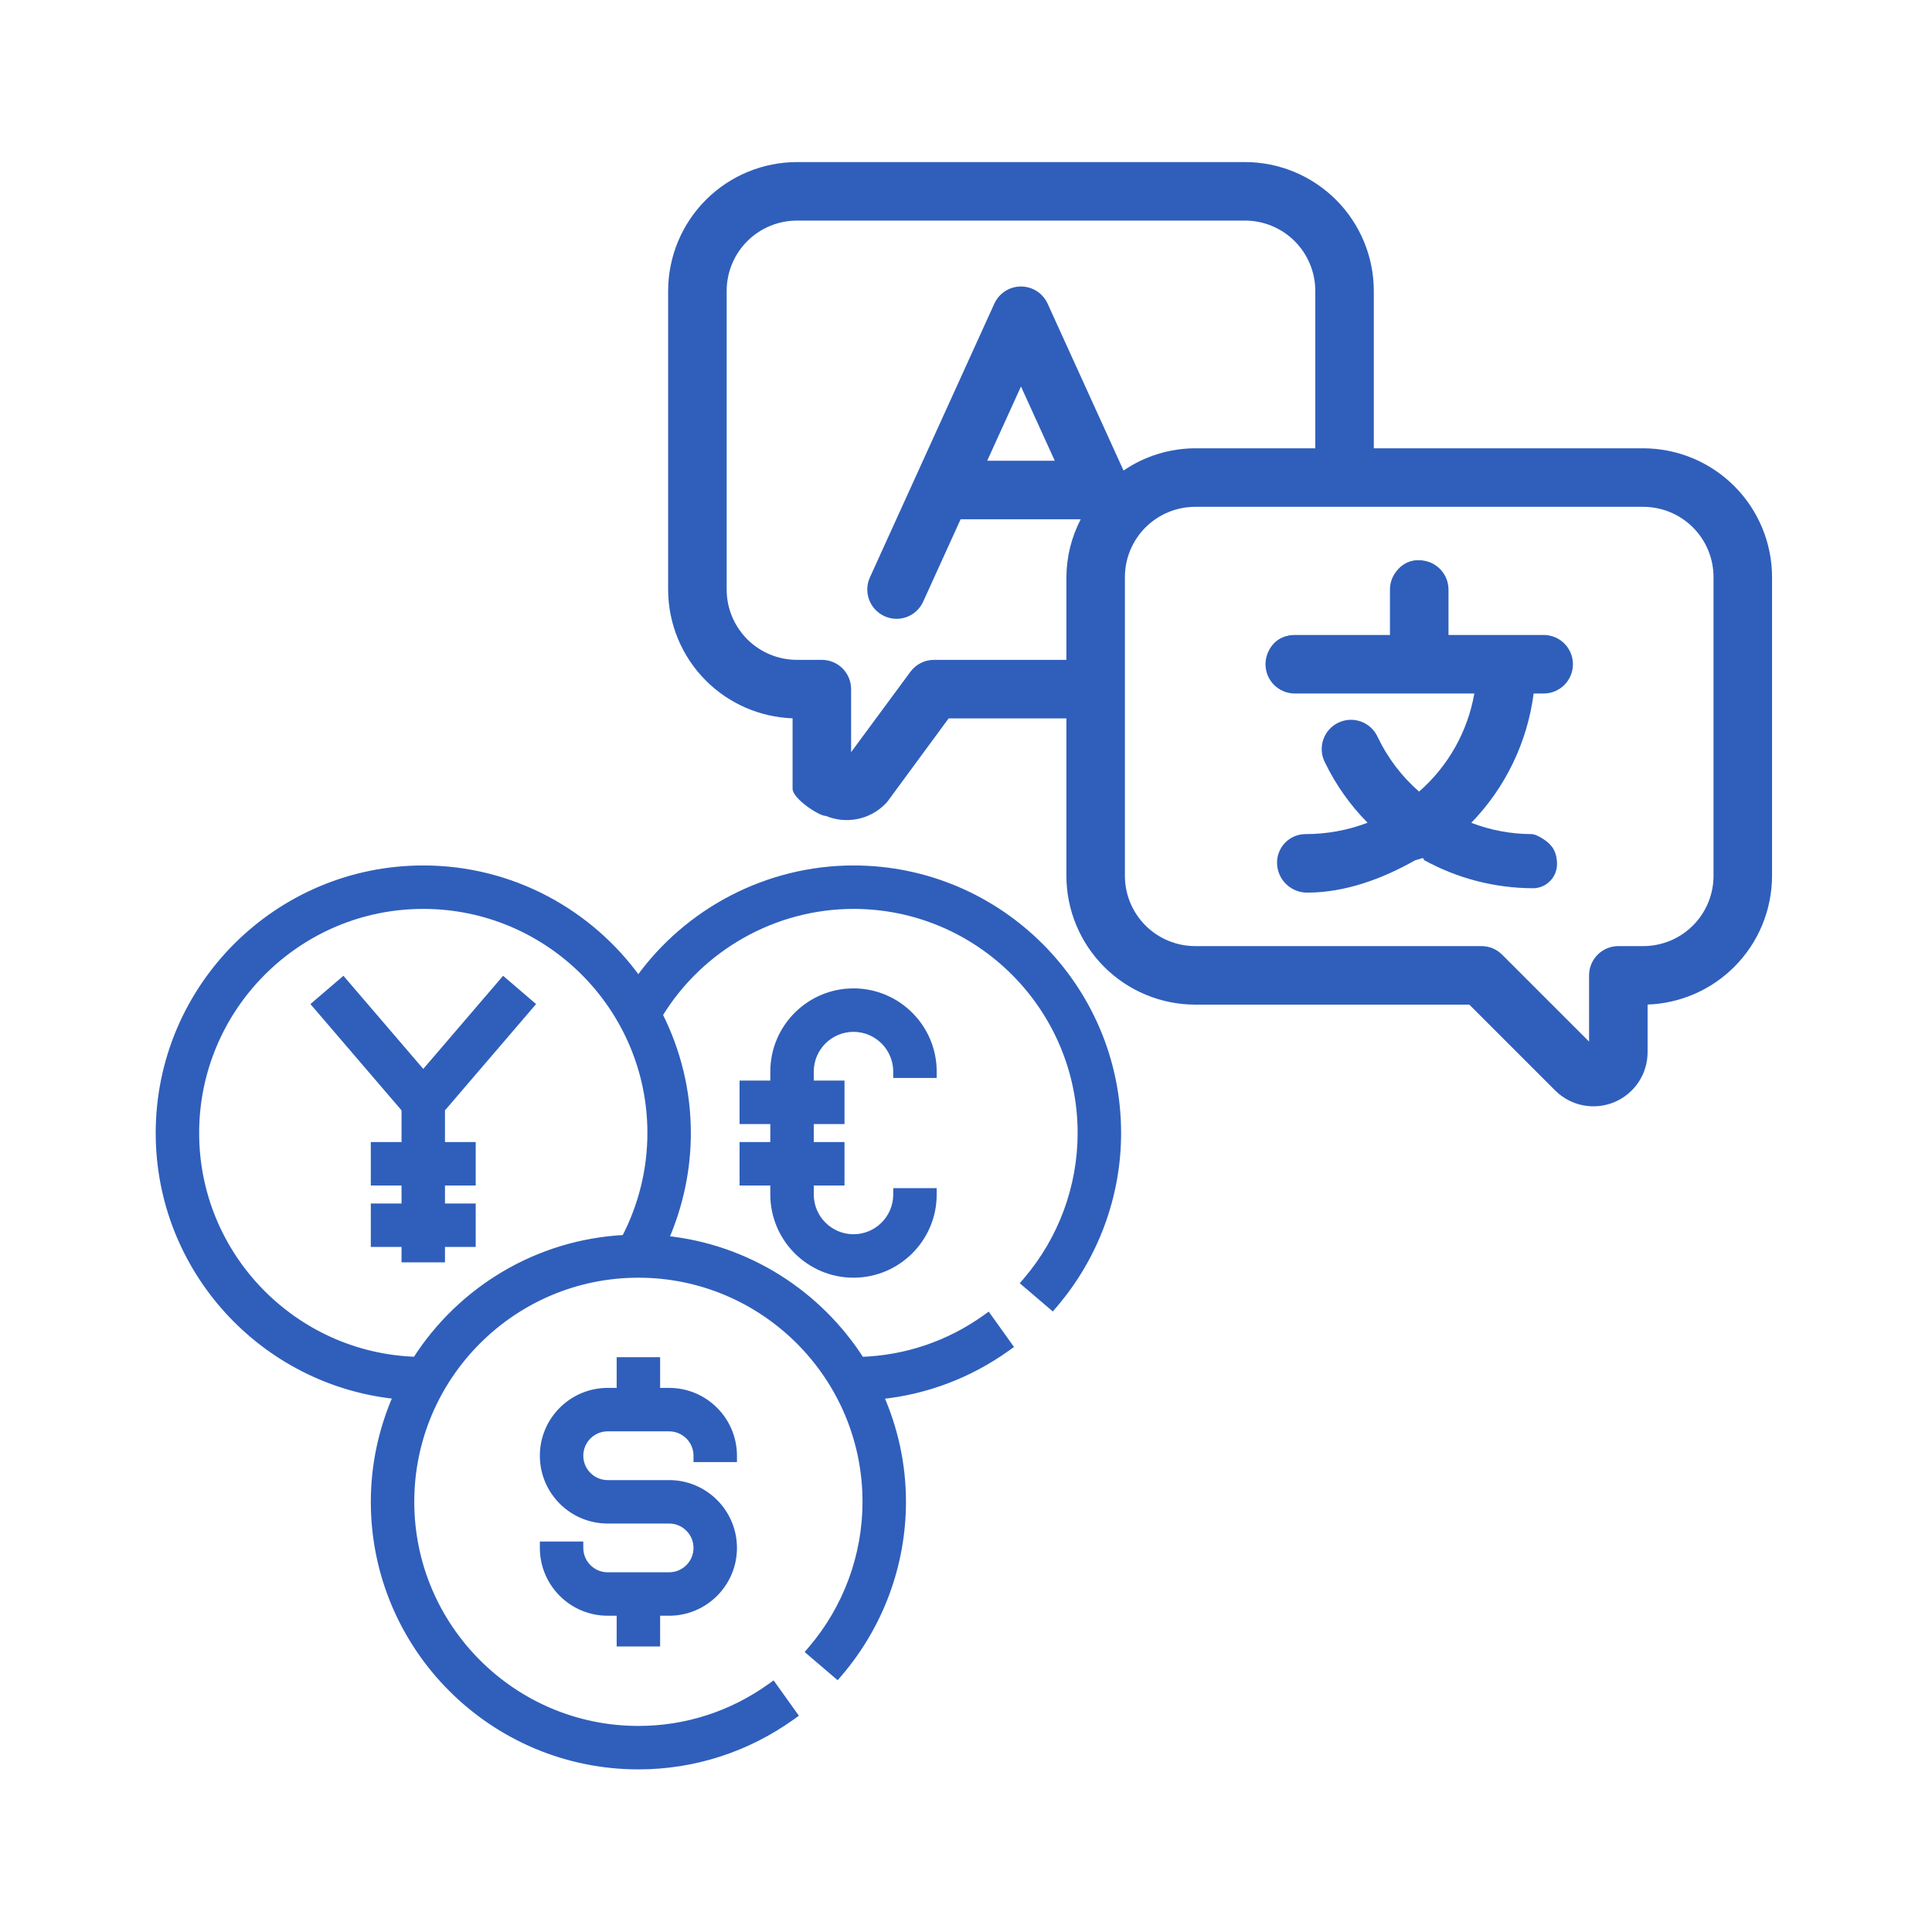 <svg width="96" height="96" viewBox="0 0 96 96" fill="none" xmlns="http://www.w3.org/2000/svg">
<path fill-rule="evenodd" clip-rule="evenodd" d="M81.651 22.276C83.348 22.278 84.975 22.953 86.175 24.153C87.375 25.353 88.05 26.98 88.052 28.677V43.518C88.05 45.215 87.375 46.842 86.175 48.042C85.027 49.191 83.487 49.859 81.868 49.916V52.282C81.868 52.814 81.711 53.334 81.415 53.777C81.119 54.219 80.699 54.564 80.207 54.768C79.716 54.971 79.175 55.025 78.653 54.921C78.131 54.817 77.651 54.561 77.275 54.185L73.01 49.92H59.389C57.692 49.917 56.065 49.242 54.865 48.042C53.665 46.842 52.99 45.215 52.988 43.518V35.697H47.137L44.125 39.792C44.081 39.852 44.032 39.908 43.979 39.959C43.602 40.337 43.122 40.594 42.599 40.698C42.076 40.802 41.533 40.748 41.04 40.543C40.714 40.561 39.382 39.682 39.383 39.194V35.693C37.765 35.636 36.225 34.968 35.076 33.82C33.876 32.62 33.201 30.992 33.199 29.295V14.454C33.201 12.757 33.876 11.13 35.076 9.93C36.276 8.73 37.904 8.055 39.601 8.053H61.863C63.56 8.055 65.187 8.73 66.387 9.93C67.587 11.13 68.262 12.757 68.264 14.454V22.276H81.651ZM52.988 32.788H46.402C46.175 32.789 45.952 32.843 45.75 32.946C45.548 33.049 45.373 33.198 45.238 33.38L42.291 37.375V34.242C42.291 33.857 42.138 33.487 41.866 33.214C41.593 32.941 41.223 32.788 40.837 32.788H39.601C38.674 32.788 37.786 32.42 37.131 31.765C36.476 31.11 36.108 30.222 36.108 29.295V14.454C36.108 13.528 36.476 12.639 37.131 11.984C37.786 11.329 38.674 10.961 39.601 10.961H61.863C62.789 10.961 63.678 11.329 64.332 11.984C64.987 12.639 65.356 13.528 65.356 14.454V22.276H59.388C58.116 22.279 56.876 22.666 55.828 23.381L52.055 15.087C51.939 14.834 51.753 14.618 51.518 14.467C51.284 14.316 51.011 14.236 50.732 14.236C50.453 14.236 50.179 14.316 49.945 14.467C49.71 14.618 49.524 14.834 49.408 15.088L43.224 28.692C43.145 28.866 43.102 29.055 43.096 29.246C43.089 29.437 43.121 29.627 43.189 29.806C43.256 29.985 43.358 30.148 43.489 30.288C43.62 30.427 43.776 30.539 43.95 30.617C44.137 30.704 44.342 30.749 44.548 30.75C44.827 30.749 45.1 30.669 45.335 30.518C45.569 30.367 45.755 30.151 45.871 29.897L47.733 25.802H53.7C53.239 26.69 52.995 27.676 52.988 28.677V32.788ZM73.612 47.011H59.389C58.463 47.011 57.574 46.643 56.919 45.988C56.264 45.333 55.896 44.445 55.896 43.518V28.677C55.896 27.75 56.264 26.862 56.919 26.207C57.574 25.552 58.463 25.184 59.389 25.184H81.651C82.578 25.184 83.466 25.552 84.121 26.207C84.776 26.862 85.144 27.75 85.144 28.677V43.518C85.144 44.445 84.776 45.333 84.121 45.988C83.466 46.643 82.578 47.011 81.651 47.011H80.414C80.029 47.011 79.659 47.164 79.386 47.437C79.113 47.71 78.96 48.08 78.96 48.465V51.757L74.64 47.437C74.368 47.164 73.998 47.011 73.612 47.011ZM52.411 22.894L50.732 19.204L49.054 22.894H52.411Z" fill="#2F5FBB"/>
<path d="M64.868 41.446H64.866C64.677 41.446 64.49 41.485 64.316 41.559C64.142 41.634 63.984 41.742 63.853 41.879C63.721 42.015 63.619 42.176 63.55 42.352C63.482 42.529 63.45 42.717 63.456 42.906C63.468 43.296 63.631 43.665 63.911 43.935C64.191 44.205 64.566 44.356 64.955 44.354C66.83 44.353 68.673 43.677 70.31 42.751L70.776 42.611L70.737 42.724C72.4 43.645 74.27 44.131 76.174 44.136C76.334 44.136 76.492 44.103 76.64 44.04C76.787 43.977 76.92 43.885 77.031 43.77C77.143 43.655 77.23 43.518 77.287 43.369C77.345 43.219 77.372 43.06 77.367 42.9C77.357 42.567 77.271 42.212 77.031 41.981C76.978 41.888 76.418 41.444 76.086 41.446C75.066 41.441 74.057 41.251 73.107 40.885C74.805 39.135 75.893 36.881 76.206 34.46H76.704C77.09 34.46 77.46 34.306 77.733 34.034C78.005 33.761 78.158 33.391 78.158 33.005C78.158 32.62 78.005 32.25 77.733 31.977C77.46 31.704 77.09 31.551 76.704 31.551H71.975V29.295C71.975 28.909 71.821 28.54 71.549 28.267C71.276 27.994 70.906 27.841 70.52 27.841C70.135 27.841 69.765 27.994 69.492 28.267C69.219 28.54 69.066 28.909 69.066 29.295V31.551H64.336C63.951 31.551 63.581 31.704 63.308 31.977C63.035 32.25 62.882 32.62 62.882 33.005C62.882 33.391 63.035 33.761 63.308 34.034C63.581 34.306 63.951 34.46 64.336 34.46H73.259C72.928 36.35 71.959 38.071 70.513 39.334C69.65 38.581 68.95 37.659 68.456 36.624C68.377 36.449 68.263 36.29 68.123 36.158C67.981 36.026 67.814 35.923 67.632 35.856C67.451 35.789 67.257 35.759 67.064 35.767C66.87 35.776 66.68 35.824 66.505 35.907C66.33 35.99 66.173 36.107 66.044 36.252C65.915 36.396 65.816 36.565 65.753 36.749C65.691 36.932 65.665 37.126 65.678 37.32C65.691 37.512 65.743 37.7 65.83 37.873C66.367 38.987 67.085 40.003 67.954 40.881C66.969 41.256 65.923 41.448 64.868 41.446Z" fill="#2F5FBB"/>
<path d="M76.674 31.581H71.688V29.087C71.688 28.757 71.556 28.44 71.323 28.206C71.089 27.972 70.772 27.841 70.441 27.841C70.11 27.841 69.793 27.972 69.559 28.206C69.326 28.44 69.194 28.757 69.194 29.087V31.581H64.208C63.877 31.581 63.56 31.712 63.326 31.946C63.092 32.18 62.961 32.497 62.961 32.828C62.961 33.158 63.092 33.475 63.326 33.709C63.56 33.943 63.877 34.074 64.208 34.074H73.458C73.153 36.192 72.076 38.123 70.433 39.495C69.474 38.694 68.699 37.695 68.161 36.568C68.093 36.416 67.996 36.279 67.874 36.166C67.753 36.052 67.61 35.964 67.454 35.906C67.298 35.849 67.132 35.823 66.966 35.831C66.8 35.838 66.638 35.879 66.487 35.95C66.337 36.021 66.203 36.122 66.093 36.246C65.982 36.37 65.897 36.514 65.843 36.672C65.789 36.829 65.767 36.995 65.779 37.161C65.79 37.327 65.835 37.489 65.909 37.637C66.489 38.838 67.281 39.925 68.247 40.843C67.139 41.315 65.947 41.557 64.742 41.554C64.581 41.555 64.421 41.588 64.273 41.651C64.124 41.715 63.99 41.807 63.878 41.924C63.766 42.04 63.678 42.177 63.62 42.328C63.562 42.479 63.534 42.639 63.539 42.801C63.55 43.136 63.69 43.454 63.931 43.687C64.173 43.92 64.496 44.049 64.831 44.047C66.812 44.047 68.757 43.517 70.466 42.514C72.19 43.513 74.147 44.042 76.139 44.047C76.301 44.047 76.461 44.014 76.609 43.95C76.758 43.887 76.892 43.794 77.004 43.678C77.116 43.562 77.204 43.424 77.262 43.274C77.32 43.123 77.347 42.962 77.343 42.801C77.332 42.466 77.192 42.148 76.95 41.915C76.709 41.682 76.386 41.552 76.051 41.554C74.885 41.55 73.731 41.31 72.66 40.849C74.517 39.043 75.69 36.648 75.977 34.074H76.674C77.005 34.074 77.322 33.943 77.556 33.709C77.79 33.475 77.921 33.158 77.921 32.828C77.921 32.497 77.79 32.18 77.556 31.946C77.322 31.712 77.005 31.581 76.674 31.581Z" fill="#2F5FBB"/>
<path d="M34.618 72.334V72.492H34.776H36.303H36.461V72.334C36.461 70.562 35.02 69.122 33.249 69.122H32.643V67.753V67.595H32.485H30.958H30.8V67.753V69.122H30.195C28.423 69.122 26.983 70.562 26.983 72.334C26.983 74.106 28.423 75.546 30.195 75.546H33.249C34.004 75.546 34.618 76.16 34.618 76.915C34.618 77.67 34.004 78.284 33.249 78.284H30.195C29.44 78.284 28.826 77.67 28.826 76.915V76.757H28.668H27.141H26.983V76.915C26.983 78.687 28.423 80.127 30.195 80.127H30.8V81.496V81.654H30.958H32.485H32.643V81.496V80.127H33.249C35.02 80.127 36.461 78.687 36.461 76.915C36.461 75.143 35.02 73.703 33.249 73.703H30.195C29.44 73.703 28.826 73.089 28.826 72.334C28.826 71.579 29.44 70.965 30.195 70.965H33.249C34.004 70.965 34.618 71.579 34.618 72.334Z" fill="#2F5FBB" stroke="#2F5FBB" stroke-width="0.316"/>
<path d="M44.859 74.624C44.859 72.753 44.456 70.978 43.748 69.367C46.007 69.137 48.16 68.327 50.036 66.986L50.165 66.894L50.073 66.765L49.185 65.523L49.093 65.394L48.964 65.486C47.139 66.791 45.012 67.506 42.792 67.58C40.685 64.281 37.154 61.982 33.065 61.564C33.787 59.912 34.17 58.119 34.17 56.3C34.17 54.186 33.658 52.194 32.768 50.425C34.814 47.076 38.481 45.005 42.411 45.005C48.638 45.005 53.705 50.072 53.705 56.3C53.705 58.98 52.744 61.581 50.997 63.625L50.894 63.746L51.014 63.848L52.176 64.84L52.296 64.943L52.399 64.823C54.429 62.445 55.549 59.418 55.549 56.3C55.549 49.056 49.655 43.162 42.411 43.162C38.157 43.162 34.168 45.248 31.718 48.673C29.333 45.341 25.434 43.162 21.032 43.162C13.788 43.162 7.895 49.056 7.895 56.3C7.895 63.093 13.079 68.69 19.699 69.361C18.989 70.974 18.584 72.75 18.584 74.624C18.584 81.869 24.477 87.762 31.722 87.762C34.466 87.762 37.103 86.914 39.347 85.31L39.476 85.218L39.384 85.089L38.496 83.847L38.404 83.718L38.275 83.81C36.346 85.19 34.08 85.919 31.722 85.919C25.494 85.919 20.427 80.852 20.427 74.624C20.427 68.397 25.494 63.33 31.722 63.33C37.949 63.33 43.016 68.397 43.016 74.624C43.016 77.304 42.055 79.905 40.308 81.95L40.205 82.07L40.325 82.173L41.486 83.164L41.607 83.267L41.709 83.147C43.74 80.769 44.859 77.742 44.859 74.624ZM32.327 56.3C32.327 58.123 31.881 59.916 31.044 61.521C26.677 61.745 22.874 64.102 20.654 67.577C14.601 67.375 9.738 62.399 9.738 56.3C9.738 50.072 14.805 45.005 21.032 45.005C27.26 45.005 32.327 50.072 32.327 56.3Z" fill="#2F5FBB" stroke="#2F5FBB" stroke-width="0.316"/>
<path d="M40.278 59.354V58.749H41.647H41.805V58.591V57.064V56.906H41.647H40.278V55.695H41.647H41.805V55.537V54.01V53.852H41.647H40.278V53.246C40.278 52.071 41.234 51.114 42.41 51.114C43.586 51.114 44.542 52.071 44.542 53.246V53.404H44.7H46.227H46.386V53.246C46.386 51.054 44.602 49.27 42.41 49.27C40.218 49.27 38.434 51.054 38.434 53.246V53.852H37.065H36.907V54.01V55.537V55.695H37.065H38.434V56.906H37.065H36.907V57.064V58.591V58.749H37.065H38.434V59.354C38.434 61.547 40.218 63.33 42.41 63.33C44.602 63.33 46.386 61.547 46.386 59.354V59.196H46.227H44.7H44.542V59.354C44.542 60.53 43.586 61.487 42.41 61.487C41.234 61.487 40.278 60.53 40.278 59.354ZM21.032 53.357L17.15 48.829L17.047 48.709L16.927 48.812L15.768 49.806L15.648 49.909L15.751 50.029L20.11 55.114V56.906H18.741H18.583V57.064V58.591V58.749H18.741H20.11V59.96H18.741H18.583V60.118V61.645V61.803H18.741H20.11V62.408V62.566H20.268H21.795H21.953V62.408V61.803H23.322H23.48V61.645V60.118V59.96H23.322H21.953V58.749H23.322H23.48V58.591V57.064V56.906H23.322H21.953V55.114L26.312 50.029L26.415 49.909L26.295 49.806L25.136 48.812L25.016 48.709L24.913 48.829L21.032 53.357Z" fill="#2F5FBB" stroke="#2F5FBB" stroke-width="0.316"/>
</svg>
